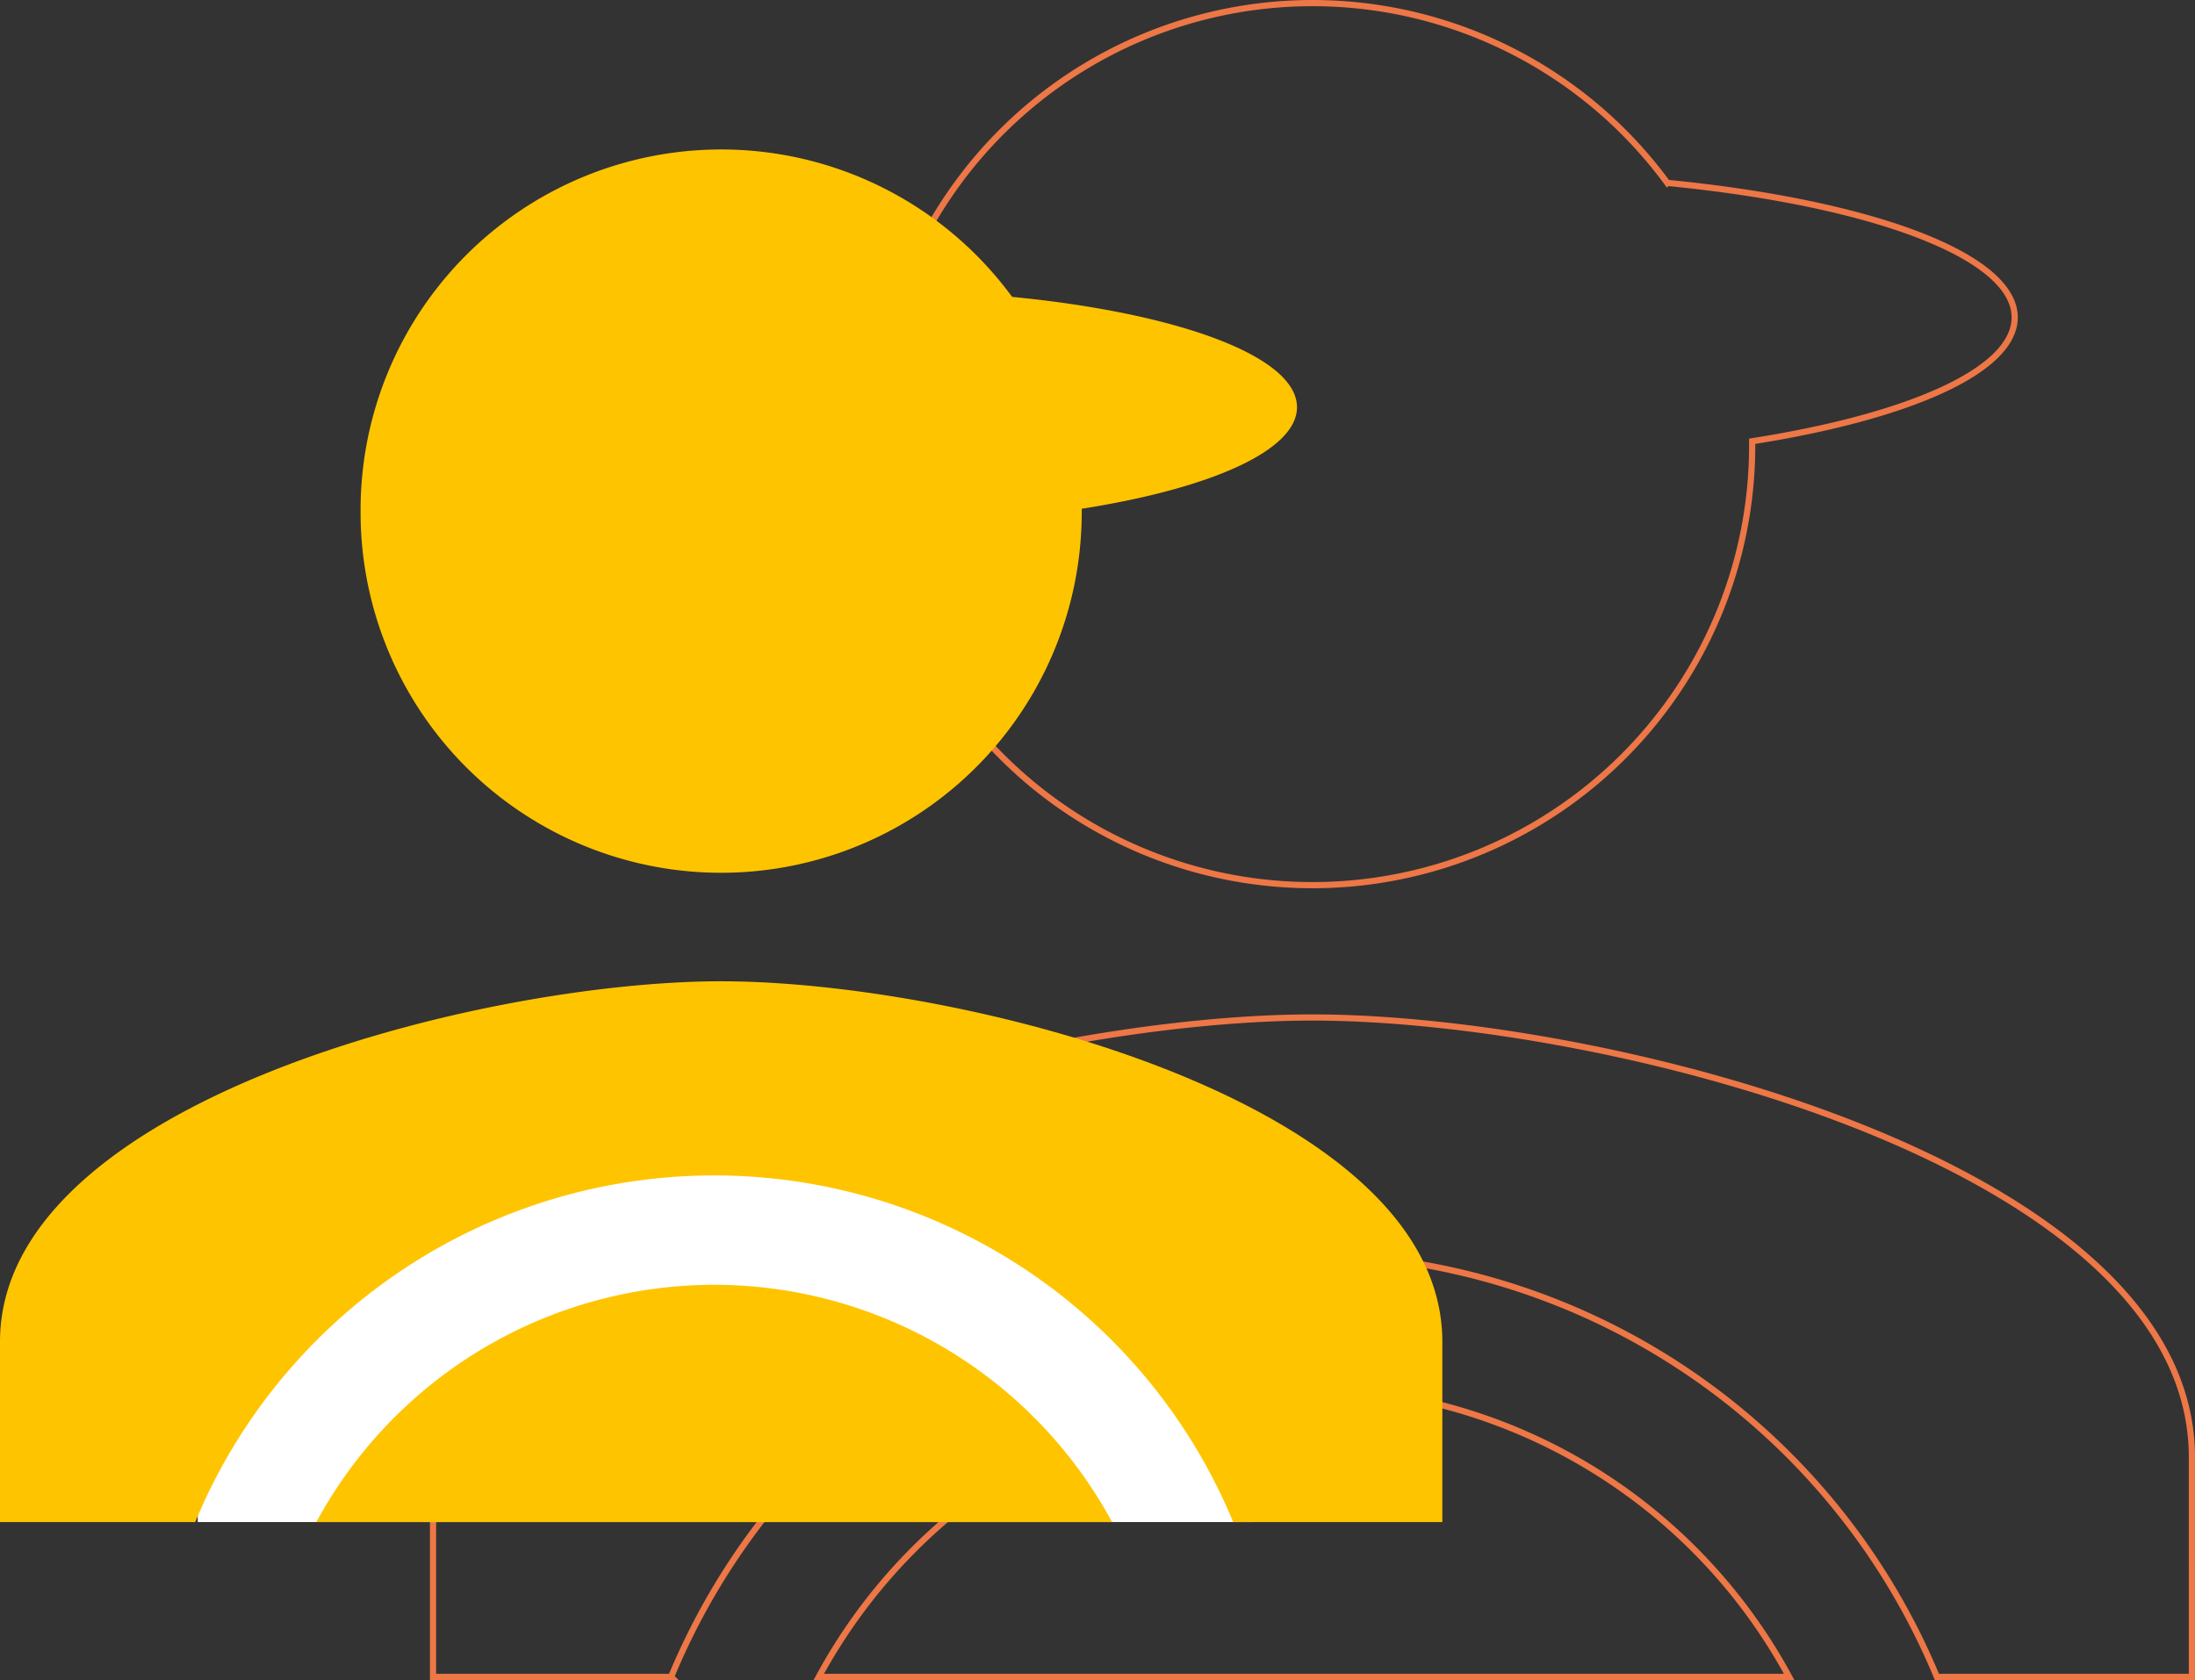 <svg xmlns="http://www.w3.org/2000/svg" width="354.233" height="271.203" viewBox="0 0 354.233 271.203">
  <rect x="0" y="0" width="354.233" height="271.203" fill="#333333" stroke="none"/>
  <g id="Group_4181" data-name="Group 4181" transform="translate(-913.115 -102.578)">
    <g id="Group_3775" data-name="Group 3775" transform="translate(1408 -3949.295)">
      <g id="Group_1058" data-name="Group 1058" transform="translate(-425 4052.374)">
        <g id="Group_1057" data-name="Group 1057" transform="translate(0 0)">
          <path id="Path_946" data-name="Path 946" d="M346.367,502.544a70.963,70.963,0,0,0,70.495-71.429v-.228c25.322-3.983,42.365-11.443,42.365-19.989,0-10.01-23.372-18.532-56.068-21.721a70.971,70.971,0,0,0-128.217,41.94c0,.311,0,.624,0,.935A70.962,70.962,0,0,0,346.367,502.544Z" transform="translate(-203.979 -360.156)" fill="none" stroke="#ed7746" stroke-width="1"/>
          <path id="Path_947" data-name="Path 947" d="M350.405,432.831a89.09,89.09,0,0,0-78.3,46.707H428.7A89.086,89.086,0,0,0,350.405,432.831Z" transform="translate(-209.85 -209.335)" fill="none" stroke="#ed7746" stroke-width="1"/>
          <path id="Path_948" data-name="Path 948" d="M393.788,413.4c-47.365,0-141.924,23.772-141.924,70.965v35.483h38.422a110.556,110.556,0,0,1,204.269,0h41.156V484.37C535.712,437.177,441.153,413.4,393.788,413.4Z" transform="translate(-251.864 -249.65)" fill="none" stroke="#ed7746" stroke-width="1"/>
        </g>
      </g>
    </g>
    <g id="Group_3765" data-name="Group 3765" transform="translate(1377.115 -3949.295)">
      <g id="Group_1058-2" data-name="Group 1058" transform="translate(-464 4076)">
        <rect id="Rectangle_401" data-name="Rectangle 401" width="170.195" height="63.823" transform="translate(31.912 157.753)" fill="#fff"/>
        <g id="Group_1057-2" data-name="Group 1057" transform="translate(0 0)">
          <path id="Path_946-2" data-name="Path 946" d="M333.512,476.92a58.193,58.193,0,0,0,57.808-58.575v-.187c20.765-3.266,34.741-9.384,34.741-16.392,0-8.209-19.166-15.2-45.978-17.812A58.2,58.2,0,0,0,274.94,418.347c0,.255,0,.512,0,.767A58.192,58.192,0,0,0,333.512,476.92Z" transform="translate(-216.749 -360.156)" fill="#ffc400"/>
          <path id="Path_947-2" data-name="Path 947" d="M336.315,432.831a73.057,73.057,0,0,0-64.206,38.3H400.521A73.054,73.054,0,0,0,336.315,432.831Z" transform="translate(-221.054 -249.556)" fill="#ffc400"/>
          <path id="Path_948-2" data-name="Path 948" d="M368.247,413.4c-38.841,0-116.383,19.494-116.383,58.194v29.1h31.508a90.66,90.66,0,0,1,167.508,0h33.75V471.6C484.63,432.9,407.088,413.4,368.247,413.4Z" transform="translate(-251.864 -279.12)" fill="#ffc400"/>
        </g>
      </g>
    </g>
  </g>
</svg>
